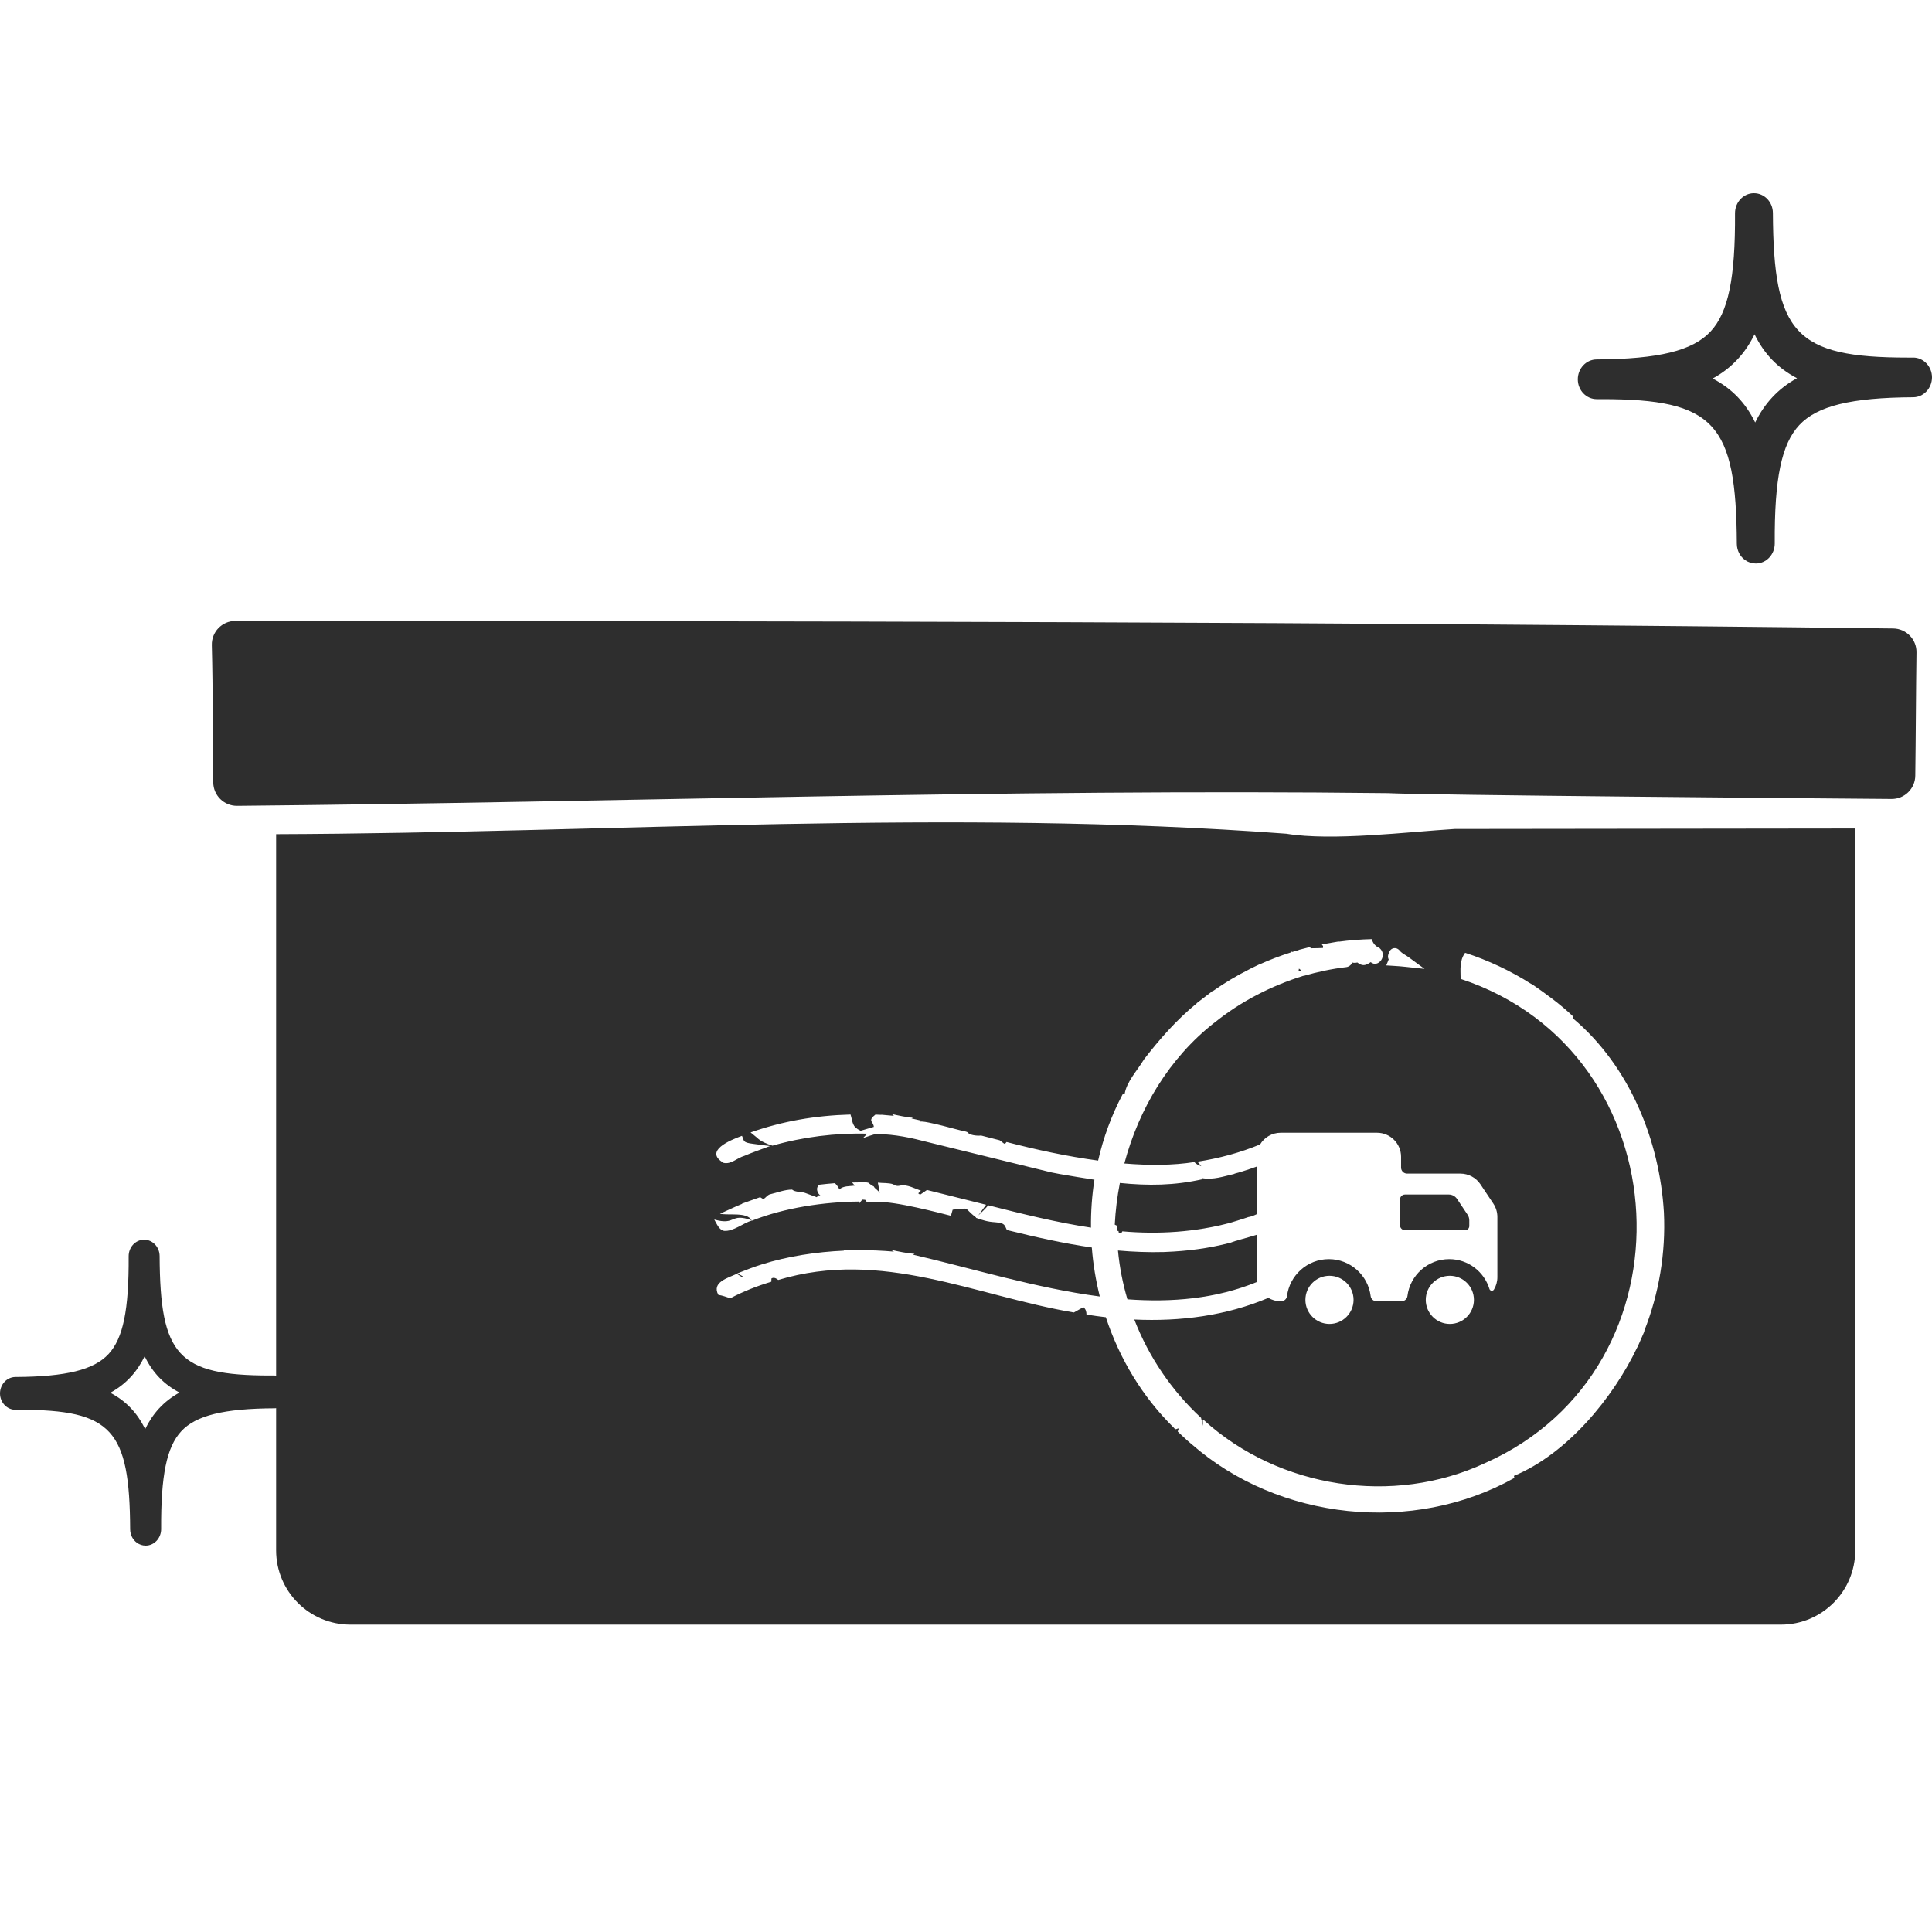 <svg width="120" height="120" viewBox="0 0 120 120" fill="none" xmlns="http://www.w3.org/2000/svg">
<path d="M69.491 76.559C69.531 76.577 69.586 76.596 69.627 76.609C69.651 76.601 69.698 76.499 69.711 76.48C71.97 76.678 74.262 76.527 76.413 75.948C76.74 75.846 77.209 75.711 77.526 75.596C77.692 75.574 77.87 75.505 78.054 75.416V72.459C77.592 72.627 77.126 72.777 76.664 72.903L76.675 72.91C75.997 73.064 75.368 73.302 74.635 73.172L74.712 73.237C72.95 73.642 71.294 73.652 69.557 73.476C69.39 74.332 69.284 75.199 69.24 76.064L69.369 76.128C69.369 76.236 69.369 76.343 69.372 76.45C69.404 76.453 69.438 76.457 69.47 76.458L69.49 76.557L69.491 76.559Z" fill="#2E2E2E"/>
<path d="M80.681 60.161C80.676 60.202 80.67 60.243 80.66 60.284L80.836 60.33C80.782 60.223 80.755 60.218 80.681 60.161Z" fill="#2E2E2E"/>
<path d="M78.08 79.622C78.062 79.528 78.052 79.433 78.052 79.334V76.696C77.38 76.906 76.719 77.064 76.41 77.19C75.082 77.539 73.734 77.71 72.354 77.762L72.293 77.765C71.328 77.791 70.381 77.754 69.439 77.671C69.536 78.7 69.734 79.716 70.026 80.703C72.794 80.904 75.526 80.672 78.08 79.622Z" fill="#2E2E2E"/>
<path d="M90.499 74.467C90.385 74.296 90.193 74.193 89.988 74.193H87.265C87.095 74.193 86.957 74.331 86.957 74.501V76.102C86.957 76.272 87.095 76.41 87.265 76.41H91.004C91.145 76.41 91.26 76.295 91.26 76.153V75.796C91.26 75.674 91.225 75.555 91.158 75.454L90.499 74.467Z" fill="#2E2E2E"/>
<path d="M90.353 51.489C87.422 51.67 82.746 52.251 79.896 51.783C58.971 50.217 38.066 51.738 17.15 51.811V96.293C17.15 98.843 19.216 100.909 21.766 100.909H110.618C113.167 100.909 115.233 98.843 115.233 96.293V51.459L90.353 51.489ZM86.256 59.218L86.265 59.195C86.287 59.13 86.355 58.932 86.572 58.894C86.654 58.88 86.812 58.884 86.954 59.065C87.028 59.157 87.151 59.235 87.283 59.317C87.359 59.364 87.438 59.413 87.516 59.471L88.481 60.179L87.291 60.051C87.066 60.026 86.824 60.007 86.552 59.991L86.105 59.963L86.255 59.591C86.17 59.432 86.23 59.283 86.255 59.218H86.256ZM46.086 70.548C46.24 70.865 46.099 70.96 46.783 71.046C46.841 71.051 47.743 71.174 47.83 71.184C47.41 71.34 46.613 71.623 46.251 71.785C45.742 71.936 45.438 72.325 44.949 72.23C43.698 71.502 45.334 70.819 46.086 70.548ZM102.141 82.682C102.021 82.952 101.822 83.411 101.703 83.682L101.697 83.677C100.181 86.858 97.313 90.314 94.029 91.67L94.065 91.795C87.774 95.318 79.428 94.449 74.003 89.692H74.002L73.672 89.409L73.676 89.406C73.496 89.245 73.32 89.081 73.153 88.918H73.15L73.213 88.723C73.074 88.723 73.032 88.851 72.911 88.682C70.949 86.757 69.531 84.38 68.685 81.816C68.283 81.769 67.882 81.715 67.483 81.65C67.48 81.468 67.442 81.313 67.291 81.19L66.698 81.521C60.536 80.473 54.793 77.559 48.337 79.501C48.233 79.411 48.061 79.309 47.915 79.411C47.91 79.438 47.91 79.581 47.909 79.611C47.025 79.876 46.158 80.216 45.362 80.638C45.12 80.559 44.874 80.466 44.619 80.426C44.185 79.637 45.23 79.372 45.761 79.121C45.863 79.183 45.976 79.249 46.076 79.313C46.098 79.301 46.12 79.288 46.141 79.276L45.799 79.092C46.294 78.894 46.844 78.681 47.33 78.531C48.916 78.03 50.724 77.754 52.425 77.68L52.388 77.659C52.614 77.659 53.092 77.65 53.312 77.646V77.65C54.06 77.646 54.797 77.677 55.53 77.741L55.318 77.62C55.686 77.716 56.428 77.859 56.804 77.879L56.715 77.932C60.331 78.766 64.332 80.008 68.311 80.528C68.061 79.528 67.893 78.51 67.814 77.483C66.065 77.231 64.325 76.84 62.539 76.398C62.386 76.096 62.448 75.967 61.8 75.914C61.354 75.892 60.999 75.778 60.615 75.639L60.631 75.623C59.778 74.983 60.363 75.017 59.172 75.136L59.064 75.514C58.439 75.359 55.545 74.587 54.479 74.661L54.488 74.639L54.463 74.659C54.252 74.647 54.038 74.652 53.828 74.646C53.739 74.527 53.819 74.521 53.558 74.51L53.363 74.749L53.369 74.63C51.165 74.653 48.743 75.011 46.706 75.817L46.698 75.807C46.155 75.972 45.542 76.499 44.975 76.45C44.651 76.392 44.512 75.988 44.365 75.746C45.737 76.136 45.325 75.312 46.684 75.791C46.397 75.266 45.278 75.504 44.721 75.388C45.097 75.218 45.724 74.92 46.099 74.771L46.075 74.765C46.34 74.672 46.956 74.444 47.214 74.359C47.28 74.398 47.352 74.441 47.419 74.483C47.563 74.384 47.655 74.249 47.8 74.187C48.287 74.074 48.727 73.888 49.196 73.888C49.416 74.061 49.742 74.008 50.004 74.093L50.728 74.36C50.758 74.331 50.821 74.271 50.852 74.241L50.956 74.257C50.802 74.142 50.615 73.813 50.888 73.585C51.208 73.549 51.533 73.511 51.86 73.489C51.972 73.602 52.087 73.744 52.132 73.881C52.376 73.646 52.772 73.684 53.092 73.642L52.928 73.448C53.196 73.438 53.59 73.438 53.856 73.442V73.47L53.894 73.438C54.01 73.53 54.142 73.63 54.279 73.697C54.315 73.822 54.593 73.948 54.636 74.115C54.629 73.948 54.554 73.631 54.526 73.457C54.829 73.492 55.187 73.46 55.47 73.555C55.599 73.64 55.702 73.693 55.967 73.63C56.34 73.565 56.828 73.822 57.196 73.955L57.033 74.12C57.07 74.147 57.108 74.175 57.148 74.206L57.576 73.911C57.97 74.011 60.949 74.75 61.247 74.829C61.096 75.033 60.913 75.287 60.766 75.491C60.977 75.288 61.205 75.079 61.382 74.863C63.442 75.383 65.624 75.93 67.763 76.251C67.753 75.254 67.822 74.257 67.977 73.274C67.281 73.169 66.565 73.049 65.816 72.92H65.817L65.294 72.819L65.3 72.815L65.194 72.793C65.769 72.936 58.769 71.218 57.672 70.95C56.592 70.668 55.623 70.454 54.458 70.435C54.426 70.388 53.652 70.677 53.598 70.69L53.867 70.415C51.907 70.363 49.866 70.615 47.979 71.159C47.649 71.06 47.236 70.887 47.023 70.664C46.959 70.608 46.69 70.394 46.621 70.337C48.614 69.635 50.637 69.288 52.828 69.225C52.991 69.75 52.909 69.969 53.454 70.234L54.275 69.992C54.256 69.662 53.859 69.623 54.375 69.23C54.466 69.233 54.611 69.237 54.743 69.245L54.74 69.237C55.008 69.266 55.212 69.284 55.527 69.309L55.398 69.195C55.7 69.268 56.4 69.418 56.706 69.423L56.611 69.466C56.688 69.485 57.133 69.585 57.219 69.605L57.127 69.667C57.479 69.583 59.678 70.24 59.807 70.24L59.979 70.282C60.017 70.291 60.09 70.313 60.115 70.346C60.197 70.486 60.634 70.566 60.939 70.529C61.184 70.592 61.763 70.739 62.087 70.822C62.206 70.89 62.288 70.995 62.416 71.058L62.517 70.931C64.332 71.404 66.288 71.828 68.206 72.086C68.531 70.661 69.036 69.274 69.729 67.967L69.852 67.965C69.964 67.198 70.631 66.504 71.025 65.847L71.021 65.844C72.003 64.567 73.074 63.34 74.34 62.311L74.332 62.306C74.6 62.102 75.069 61.742 75.336 61.535L75.332 61.56C76.053 61.053 76.808 60.6 77.603 60.202V60.198C77.774 60.116 78.069 59.974 78.242 59.887V59.896C78.867 59.614 79.515 59.367 80.176 59.157L80.189 59.088L80.258 59.13C80.397 59.087 80.537 59.045 80.677 59.006L80.673 58.998L81.353 58.824L81.422 58.899C81.611 58.899 81.987 58.89 82.174 58.88L82.177 58.761L82.101 58.657C82.372 58.613 82.891 58.523 83.163 58.475L83.155 58.49C83.827 58.399 84.516 58.349 85.199 58.331C85.292 58.623 85.448 58.784 85.693 58.886L85.689 58.89C86.211 59.347 85.607 60.147 85.136 59.761C84.814 59.984 84.619 60.02 84.305 59.782C84.223 59.803 84.105 59.82 83.987 59.783C83.965 59.886 83.809 60.047 83.626 60.069C82.724 60.174 81.831 60.365 80.963 60.616L80.959 60.607C78.944 61.236 77.063 62.201 75.424 63.526H75.419C72.626 65.714 70.738 68.869 69.835 72.266C71.379 72.392 72.862 72.387 74.183 72.177C74.29 72.303 74.418 72.359 74.619 72.439L74.376 72.155C75.727 71.945 77.021 71.598 78.267 71.082C78.528 70.648 79.003 70.356 79.547 70.356H85.528C86.353 70.356 87.023 71.026 87.023 71.851V72.52C87.023 72.727 87.19 72.894 87.397 72.894H90.709C91.209 72.894 91.675 73.143 91.954 73.56L92.755 74.76C92.919 75.007 93.005 75.294 93.005 75.59V79.329C93.005 79.611 92.926 79.875 92.79 80.099C92.722 80.21 92.549 80.187 92.513 80.062C92.186 78.99 91.193 78.207 90.016 78.207C88.681 78.207 87.576 79.212 87.418 80.505C87.396 80.688 87.234 80.825 87.048 80.825H85.504C85.319 80.825 85.158 80.69 85.135 80.505C84.976 79.212 83.872 78.207 82.537 78.207C81.201 78.207 80.097 79.212 79.938 80.505C79.916 80.688 79.755 80.825 79.569 80.825H79.544C79.264 80.825 79.004 80.747 78.78 80.614C76.175 81.718 73.316 82.091 70.453 81.958C71.346 84.263 72.763 86.367 74.6 88.065L74.716 88.561L74.711 88.22L74.779 88.213C79.452 92.449 86.539 93.538 92.25 90.87C105.505 84.992 104.524 65.35 90.722 60.8C90.722 60.249 90.632 59.688 91.001 59.18C92.439 59.65 93.835 60.3 95.117 61.122L95.123 61.107C96.008 61.72 96.903 62.364 97.684 63.108L97.702 63.254C101.225 66.223 103.086 70.847 103.348 75.301C103.47 77.81 103.046 80.351 102.122 82.68L102.137 82.675L102.141 82.682ZM91.548 80.737C91.548 81.562 90.878 82.232 90.052 82.232C89.227 82.232 88.557 81.562 88.557 80.737C88.557 79.911 89.227 79.241 90.052 79.241C90.878 79.241 91.548 79.911 91.548 80.737ZM84.072 80.737C84.072 81.562 83.402 82.232 82.576 82.232C81.751 82.232 81.081 81.562 81.081 80.737C81.081 79.911 81.751 79.241 82.576 79.241C83.402 79.241 84.072 79.911 84.072 80.737Z" fill="#2E2E2E"/>
<path d="M118.825 22.21H118.817H118.813H118.508C111.5 22.21 110.155 20.719 110.118 13.226C110.114 12.547 109.589 12 108.942 12H108.932C108.286 12.004 107.765 12.56 107.765 13.242C107.789 17.282 107.345 19.41 106.242 20.595C105.132 21.785 103.022 22.302 99.183 22.325C99.177 22.325 99.173 22.325 99.167 22.325C98.521 22.329 98 22.884 98 23.566C98.004 24.244 98.529 24.792 99.175 24.792H99.179C99.179 24.792 99.193 24.792 99.201 24.792H99.488C106.496 24.792 107.839 26.283 107.878 33.777C107.88 34.201 108.087 34.573 108.399 34.792C108.586 34.924 108.811 35 109.054 35H109.066C109.712 34.996 110.233 34.44 110.233 33.758C110.209 29.718 110.653 27.59 111.756 26.405C112.868 25.213 114.982 24.696 118.833 24.675C119.479 24.671 120 24.116 120 23.434C119.996 22.756 119.471 22.208 118.825 22.208V22.21ZM110.078 24.68C109.648 25.141 109.3 25.664 109.018 26.242C108.417 25.012 107.56 24.126 106.377 23.511C106.975 23.184 107.483 22.79 107.92 22.32C108.35 21.861 108.696 21.34 108.978 20.764C109.579 21.994 110.436 22.876 111.617 23.491C111.021 23.818 110.515 24.21 110.078 24.68Z" fill="#2E2E2E"/>
<path d="M17.04 85.435H17.033C17.033 85.435 17.031 85.435 17.029 85.435H16.78C11.045 85.435 9.946 84.202 9.914 78.012C9.91 77.453 9.481 77 8.952 77H8.945C8.416 77.004 7.991 77.462 7.991 78.025C8.01 81.362 7.648 83.121 6.744 84.099C5.835 85.083 4.108 85.51 0.967 85.528C0.963 85.528 0.958 85.528 0.954 85.528C0.426 85.532 0 85.99 0 86.553C0.004 87.115 0.433 87.565 0.962 87.565H0.965C0.965 87.565 0.974 87.565 0.978 87.565H1.218C6.953 87.565 8.052 88.798 8.084 94.988C8.086 95.338 8.254 95.646 8.51 95.828C8.664 95.936 8.848 96 9.046 96H9.055C9.584 95.996 10.009 95.538 10.009 94.975C9.99 91.638 10.352 89.879 11.256 88.901C12.165 87.917 13.896 87.489 17.046 87.472C17.574 87.468 18 87.01 18 86.447C17.996 85.887 17.567 85.435 17.038 85.435H17.04ZM9.883 87.475C9.531 87.857 9.246 88.289 9.015 88.766C8.523 87.749 7.821 87.017 6.852 86.508C7.341 86.239 7.76 85.914 8.119 85.526C8.469 85.147 8.752 84.716 8.985 84.241C9.475 85.257 10.179 85.988 11.148 86.495C10.661 86.765 10.244 87.088 9.885 87.475H9.883Z" fill="#2E2E2E"/>
<path d="M117.484 49.626C118.291 49.634 118.952 48.989 118.962 48.181C118.996 45.706 119.002 42.999 119.037 40.523C119.049 39.712 118.401 39.046 117.59 39.036C84.239 38.618 47.977 38.571 14.621 38.567C13.796 38.567 13.136 39.245 13.157 40.071C13.229 42.889 13.215 45.782 13.246 48.603C13.255 49.412 13.918 50.06 14.727 50.053C38.55 49.833 62.363 48.986 86.188 49.263C88.748 49.393 113.165 49.591 117.484 49.626Z" fill="#2E2E2E"/>
</svg>
